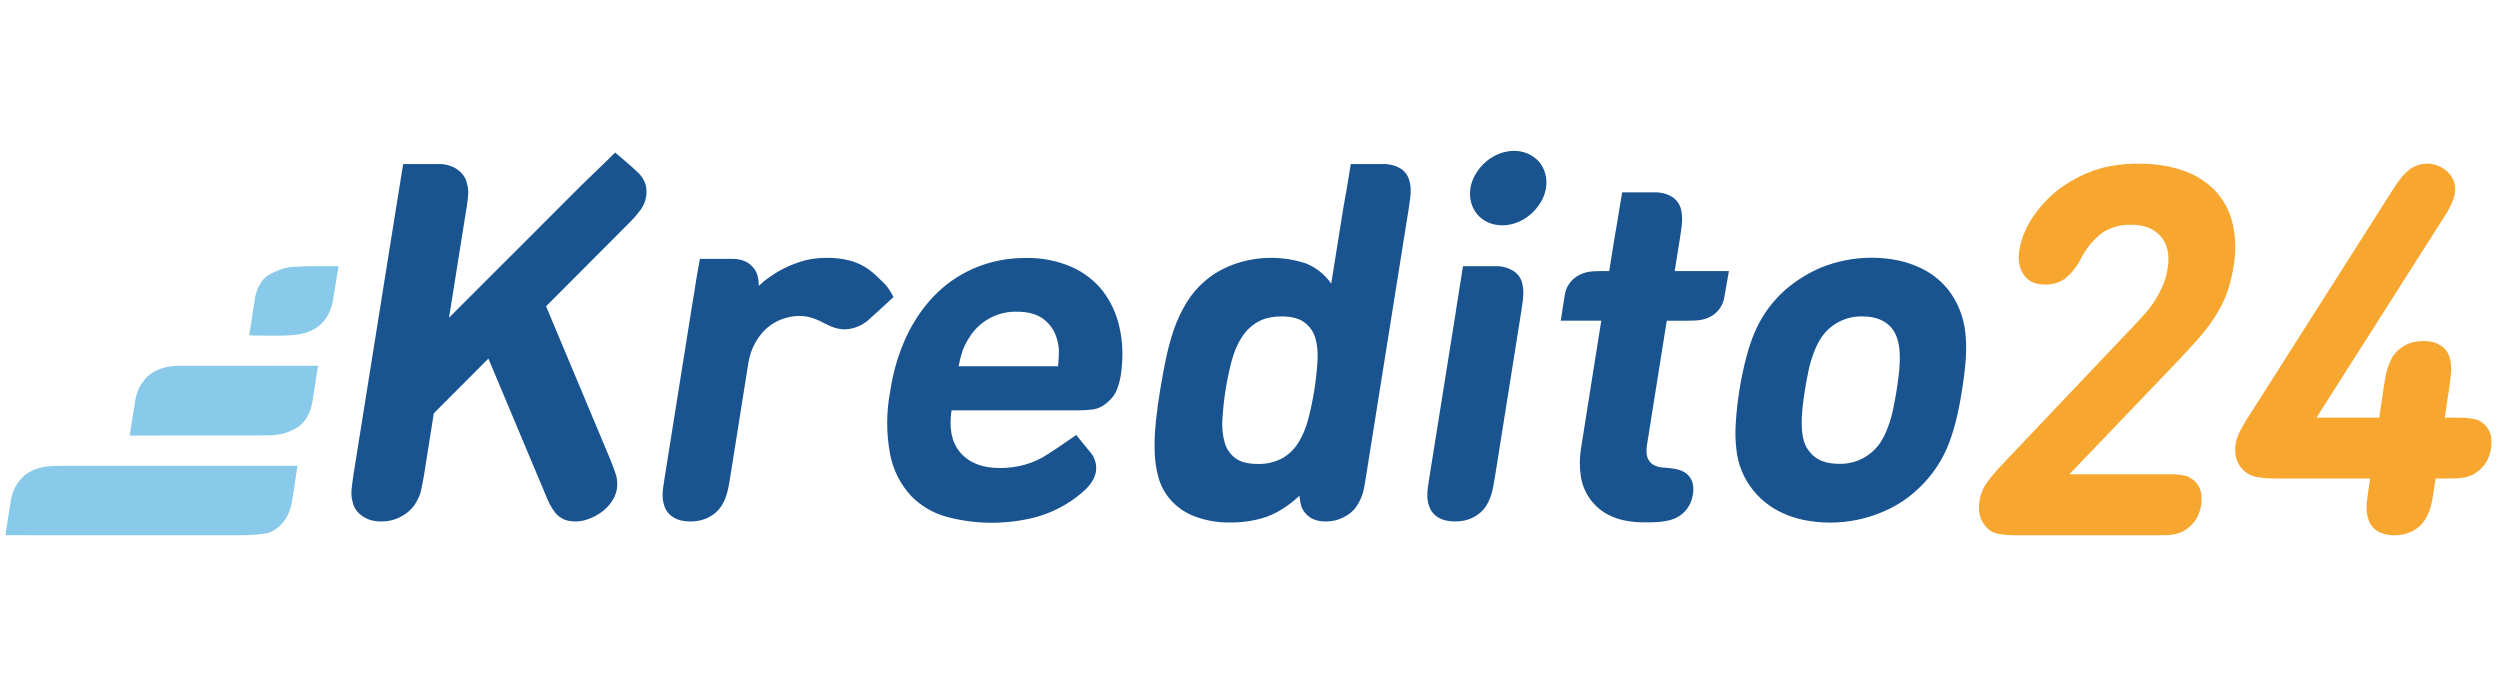 <?xml version="1.0" encoding="utf-8"?>
<!-- Generator: Adobe Illustrator 24.1.2, SVG Export Plug-In . SVG Version: 6.00 Build 0)  -->
<svg version="1.1" id="Слой_1" xmlns="http://www.w3.org/2000/svg" xmlns:xlink="http://www.w3.org/1999/xlink" x="0px" y="0px"
	 viewBox="0 0 203 56" style="enable-background:new 0 0 203 56;" xml:space="preserve">
<style type="text/css">
	.st0{fill-rule:evenodd;clip-rule:evenodd;fill:#F7A72F;}
	.st1{fill-rule:evenodd;clip-rule:evenodd;fill:#195491;}
	.st2{fill-rule:evenodd;clip-rule:evenodd;fill:#89CAEA;}
</style>
<path class="st0" d="M170.064,13.831c-1.03,0.354-1.998,0.874-2.914,1.561c-0.842,0.657-1.569,1.448-2.154,2.341
	c-0.268,0.414-0.494,0.853-0.676,1.311c-0.177,0.447-0.291,0.885-0.354,1.29c-0.053,0.345-0.057,0.695-0.01,1.041
	c0.042,0.323,0.156,0.624,0.354,0.905c0.354,0.552,0.937,0.832,1.769,0.832c0.343,0,0.645-0.052,0.926-0.146
	c0.271-0.094,0.489-0.208,0.656-0.323c0.25-0.208,0.468-0.416,0.666-0.656c0.208-0.239,0.406-0.541,0.604-0.905
	c0.413-0.852,1.019-1.597,1.769-2.175c0.697-0.457,1.519-0.686,2.352-0.656c0.572,0,1.061,0.083,1.457,0.26
	c0.381,0.157,0.716,0.405,0.978,0.723c0.261,0.318,0.44,0.695,0.52,1.099c0.083,0.416,0.104,0.874,0.021,1.353
	c-0.073,0.489-0.177,0.926-0.333,1.322c-0.335,0.83-0.799,1.603-1.374,2.289c-0.312,0.354-0.656,0.739-1.041,1.145l-10.697,11.27
	c-0.468,0.489-0.874,0.968-1.207,1.426c-0.343,0.458-0.562,0.989-0.645,1.571c-0.062,0.416-0.052,0.78,0.031,1.103
	c0.073,0.333,0.208,0.624,0.416,0.853c0.291,0.395,0.666,0.624,1.145,0.697c0.458,0.073,0.968,0.104,1.53,0.104h11.166l0.78-0.01
	c0.208,0,0.416-0.021,0.572-0.042c0.166-0.021,0.323-0.052,0.468-0.104c0.135-0.031,0.281-0.094,0.416-0.156
	c0.375-0.208,0.697-0.479,0.968-0.843c0.26-0.364,0.437-0.801,0.52-1.322c0.062-0.52,0.031-0.957-0.125-1.332
	c-0.148-0.348-0.403-0.64-0.728-0.832c-0.104-0.073-0.229-0.125-0.364-0.177c-0.329-0.073-0.663-0.118-0.999-0.135h-8.491
	l8.366-8.741c0.77-0.801,1.436-1.519,2.008-2.164c0.562-0.635,1.041-1.249,1.436-1.873c0.395-0.604,0.728-1.249,0.968-1.904
	c0.25-0.666,0.437-1.426,0.562-2.258c0.204-1.175,0.165-2.379-0.114-3.538c-0.246-0.977-0.741-1.873-1.436-2.602
	c-0.723-0.726-1.608-1.271-2.581-1.592c-1.041-0.364-2.227-0.552-3.559-0.552C172.301,13.29,171.083,13.467,170.064,13.831z
	 M195.756,13.686c-0.25,0.187-0.489,0.406-0.708,0.656c-0.208,0.25-0.489,0.645-0.832,1.186l-11.624,18.283
	c-0.312,0.458-0.541,0.874-0.718,1.228c-0.177,0.364-0.291,0.718-0.343,1.051c-0.062,0.406-0.042,0.791,0.062,1.145
	c0.107,0.378,0.318,0.718,0.609,0.983c0.29,0.265,0.649,0.443,1.035,0.515c0.447,0.083,0.989,0.125,1.644,0.125h7.576l-0.135,0.885
	l-0.114,0.853c-0.031,0.239-0.052,0.447-0.042,0.624c-0.007,0.318,0.042,0.635,0.146,0.937v0.01
	c0.125,0.416,0.375,0.728,0.739,0.957c0.375,0.229,0.832,0.343,1.374,0.343s1.041-0.114,1.478-0.343
	c0.437-0.229,0.78-0.552,1.03-0.957c0.177-0.291,0.312-0.604,0.416-0.937c0.104-0.343,0.198-0.832,0.291-1.488l0.135-0.885h0.77
	l0.78-0.01c0.195-0.005,0.389-0.019,0.583-0.042c0.166-0.021,0.312-0.052,0.468-0.104c0.135-0.031,0.271-0.094,0.416-0.156
	c0.375-0.208,0.697-0.479,0.968-0.832c0.26-0.375,0.437-0.812,0.52-1.332c0.073-0.52,0.031-0.957-0.125-1.322
	c-0.148-0.348-0.404-0.639-0.728-0.832c-0.104-0.073-0.229-0.125-0.364-0.167c-0.329-0.072-0.663-0.117-0.999-0.135l-0.78-0.01
	h-0.77l0.375-2.497c0.094-0.656,0.146-1.145,0.146-1.488c0-0.333-0.042-0.645-0.135-0.937c-0.125-0.416-0.375-0.728-0.749-0.957
	c-0.364-0.229-0.822-0.343-1.363-0.343c-0.552,0-1.041,0.104-1.478,0.343c-0.437,0.229-0.78,0.541-1.041,0.947l-0.229,0.458
	c-0.149,0.362-0.26,0.739-0.333,1.124l-0.146,0.853l-0.364,2.497h-5.099l10.24-16.098c0.177-0.26,0.312-0.499,0.437-0.697
	c0.104-0.208,0.208-0.385,0.281-0.552c0.136-0.283,0.231-0.585,0.281-0.895c0.052-0.333,0.021-0.645-0.083-0.937
	c-0.104-0.291-0.271-0.541-0.479-0.76c-0.219-0.208-0.468-0.375-0.76-0.499c-0.292-0.127-0.608-0.191-0.926-0.187
	c-0.489,0-0.937,0.135-1.322,0.395"/>
<path class="st1" d="M121.717,12.489c-0.781,0.317-1.439,0.88-1.873,1.603c-0.229,0.375-0.375,0.77-0.447,1.186
	c-0.062,0.416-0.042,0.801,0.062,1.176c0.104,0.364,0.271,0.687,0.499,0.957c0.229,0.271,0.52,0.479,0.864,0.645
	c0.354,0.156,0.739,0.239,1.165,0.239c0.416,0,0.832-0.083,1.228-0.239c0.781-0.316,1.439-0.879,1.873-1.603h0.01
	c0.219-0.375,0.364-0.76,0.437-1.176c0.062-0.416,0.042-0.812-0.062-1.186c-0.104-0.364-0.271-0.687-0.499-0.957
	c-0.257-0.282-0.57-0.506-0.92-0.658c-0.35-0.152-0.728-0.229-1.109-0.226C122.529,12.25,122.113,12.333,121.717,12.489z
	 M47.252,15.007L36.461,25.798l1.384-8.689c0.052-0.323,0.104-0.604,0.125-0.832c0.031-0.239,0.042-0.447,0.052-0.624
	c0-0.187-0.021-0.354-0.042-0.51l-0.125-0.489c-0.166-0.404-0.458-0.744-0.832-0.968c-0.434-0.256-0.932-0.383-1.436-0.364h-2.851
	l-0.624,3.871l-3.413,21.364l-0.114,0.832c-0.031,0.239-0.052,0.447-0.052,0.624c0,0.187,0.01,0.354,0.042,0.51l0.125,0.489
	c0.156,0.395,0.427,0.718,0.822,0.957c0.385,0.25,0.864,0.375,1.436,0.375c0.572,0,1.093-0.125,1.561-0.375
	c0.479-0.239,0.853-0.562,1.134-0.957c0.104-0.166,0.208-0.333,0.281-0.489s0.146-0.323,0.208-0.499
	c0.109-0.483,0.206-0.969,0.291-1.457v-0.01l0.791-4.995l4.433-4.443l4.589,10.926c0.125,0.323,0.26,0.624,0.395,0.905
	c0.146,0.271,0.312,0.52,0.479,0.728c0.177,0.208,0.395,0.364,0.656,0.489c0.26,0.114,0.583,0.177,0.968,0.177
	c0.489,0,1.02-0.146,1.582-0.437c0.52-0.271,0.937-0.624,1.249-1.041c0.312-0.416,0.489-0.853,0.531-1.301
	c0.021-0.166,0.021-0.312,0-0.479c0-0.146-0.031-0.312-0.073-0.479c-0.143-0.44-0.302-0.873-0.479-1.301l-5.213-12.435l6.473-6.493
	c0.291-0.281,0.52-0.531,0.728-0.749l0.479-0.593c0.231-0.321,0.385-0.692,0.447-1.082c0.062-0.416,0.031-0.801-0.104-1.134
	c-0.146-0.333-0.343-0.624-0.604-0.853c-0.447-0.437-1.811-1.582-1.811-1.582S49.343,12.999,47.252,15.007z M109.677,13.332
	c0,0-0.229,1.53-0.458,2.747l-0.146,0.832l-0.978,6.119c-0.502-0.721-1.199-1.284-2.008-1.623c-1.885-0.634-3.926-0.627-5.807,0.021
	c-0.937,0.333-1.759,0.801-2.456,1.405c-0.588,0.502-1.09,1.096-1.488,1.759c-0.406,0.656-0.728,1.353-0.999,2.112
	c-0.26,0.749-0.479,1.55-0.656,2.393c-0.359,1.706-0.637,3.429-0.832,5.161h0.01c-0.094,0.832-0.125,1.634-0.104,2.393
	c0.021,0.76,0.125,1.467,0.312,2.123c0.187,0.666,0.499,1.249,0.937,1.759c0.544,0.635,1.243,1.119,2.029,1.405
	c0.908,0.338,1.872,0.504,2.841,0.489c1.134,0,2.144-0.166,3.039-0.489c0.885-0.333,1.759-0.895,2.602-1.686
	c0.031,0.343,0.083,0.635,0.156,0.864c0.083,0.229,0.208,0.437,0.385,0.624c0.375,0.406,0.905,0.604,1.603,0.604
	c0.499,0,0.978-0.104,1.426-0.333c0.458-0.219,0.801-0.52,1.051-0.874c0.186-0.28,0.34-0.58,0.458-0.895
	c0.062-0.166,0.114-0.375,0.166-0.604l0.146-0.864l3.486-21.863c0.104-0.635,0.156-1.113,0.156-1.436s-0.042-0.624-0.135-0.905
	c-0.126-0.385-0.389-0.711-0.739-0.916c-0.415-0.234-0.887-0.349-1.363-0.333h-2.633V13.332z M100.312,37.203
	c-0.416-0.312-0.708-0.728-0.874-1.28c-0.166-0.62-0.226-1.264-0.177-1.904c0.095-1.592,0.346-3.171,0.749-4.714
	c0.198-0.728,0.458-1.353,0.801-1.883c0.333-0.531,0.76-0.957,1.28-1.259c0.52-0.312,1.186-0.468,1.977-0.468
	c0.801,0,1.405,0.156,1.831,0.468c0.427,0.312,0.728,0.728,0.895,1.249c0.166,0.541,0.229,1.165,0.187,1.894
	c-0.096,1.592-0.347,3.171-0.749,4.714c-0.187,0.728-0.458,1.353-0.791,1.904c-0.343,0.552-0.78,0.978-1.311,1.28
	c-0.616,0.331-1.309,0.493-2.008,0.468C101.332,37.672,100.728,37.516,100.312,37.203z M131.26,18.389l-0.146,0.832l-0.447,2.789
	h-0.52c-0.52,0-0.885,0.021-1.134,0.062c-0.239,0.042-0.479,0.114-0.718,0.229c-0.338,0.157-0.631,0.399-0.849,0.701
	c-0.219,0.302-0.356,0.656-0.4,1.026l-0.312,2.008h3.288l-1.644,10.375c-0.123,0.737-0.13,1.488-0.021,2.227
	c0.101,0.712,0.381,1.386,0.814,1.959c0.434,0.573,1.006,1.027,1.663,1.319c0.728,0.333,1.634,0.499,2.737,0.499h0.291
	c0.52,0,0.957-0.031,1.322-0.094c0.364-0.062,0.666-0.146,0.916-0.271c0.362-0.176,0.675-0.44,0.912-0.767
	c0.236-0.327,0.387-0.707,0.441-1.106h0.01c0.073-0.468,0.042-0.864-0.104-1.176c-0.135-0.312-0.354-0.541-0.656-0.697
	c-0.212-0.11-0.441-0.187-0.676-0.229c-0.286-0.047-0.574-0.082-0.864-0.104c-0.28,0.002-0.558-0.058-0.812-0.177
	c-0.208-0.104-0.354-0.239-0.458-0.406c-0.104-0.156-0.166-0.343-0.187-0.572c-0.021-0.219,0-0.447,0.031-0.697l1.603-10.073h1.603
	c0.499,0,0.874-0.021,1.124-0.062c0.239-0.042,0.479-0.104,0.718-0.219c0.339-0.158,0.633-0.401,0.851-0.706
	c0.22-0.304,0.356-0.66,0.397-1.032l0.354-2.019h-4.402l0.447-2.799c0.104-0.624,0.156-1.103,0.156-1.426
	c0-0.323-0.042-0.624-0.125-0.916c-0.129-0.387-0.395-0.713-0.749-0.916c-0.415-0.234-0.887-0.349-1.363-0.333h-2.633L131.26,18.389
	z M32.111,17.193l0.01-0.083L32.111,17.193z M149.782,21.147c-0.676,0.146-1.311,0.333-1.894,0.572
	c-1.056,0.444-2.035,1.052-2.903,1.8c-1.068,0.937-1.913,2.099-2.477,3.403c-0.291,0.666-0.531,1.384-0.728,2.164
	c-0.441,1.704-0.72,3.446-0.832,5.203c-0.052,0.791-0.042,1.509,0.042,2.164c0.118,1.244,0.602,2.425,1.394,3.392
	c0.631,0.769,1.428,1.385,2.331,1.8c0.499,0.239,1.072,0.427,1.717,0.572c1.435,0.291,2.915,0.291,4.35,0
	c0.687-0.146,1.311-0.333,1.894-0.572c1.072-0.419,2.059-1.029,2.914-1.8c1.056-0.942,1.901-2.099,2.477-3.392
	c0.281-0.656,0.52-1.374,0.728-2.164c0.198-0.78,0.375-1.655,0.52-2.602c0.156-0.957,0.26-1.831,0.312-2.602
	c0.042-0.78,0.031-1.498-0.052-2.164c-0.143-1.239-0.621-2.416-1.384-3.403c-0.623-0.776-1.423-1.393-2.331-1.8
	c-0.55-0.252-1.126-0.444-1.717-0.572c-1.435-0.292-2.915-0.292-4.35,0H149.782z M147.004,36.756
	c-0.241-0.262-0.419-0.575-0.52-0.916c-0.104-0.354-0.167-0.749-0.177-1.186c-0.021-0.437,0-0.905,0.042-1.394
	c0.113-1.055,0.28-2.104,0.499-3.143c0.104-0.499,0.239-0.968,0.406-1.405c0.156-0.437,0.343-0.832,0.562-1.186
	c0.361-0.578,0.867-1.05,1.468-1.372c0.6-0.321,1.275-0.48,1.955-0.46c1.041,0,1.811,0.312,2.331,0.905
	c0.229,0.271,0.395,0.583,0.499,0.937c0.104,0.343,0.177,0.728,0.187,1.176c0.021,0.437,0,0.905-0.042,1.394
	c-0.111,1.056-0.278,2.105-0.499,3.143c-0.104,0.499-0.239,0.968-0.406,1.405c-0.156,0.437-0.343,0.832-0.562,1.186
	c-0.362,0.576-0.869,1.046-1.469,1.366s-1.275,0.476-1.954,0.455c-1.041,0-1.811-0.291-2.321-0.895V36.756z M79.385,21.667
	c-1.212,0.474-2.318,1.181-3.257,2.081c-0.957,0.916-1.769,2.04-2.435,3.382c-0.692,1.44-1.162,2.977-1.394,4.558
	c-0.342,1.738-0.345,3.526-0.01,5.265c0.249,1.231,0.828,2.372,1.675,3.299c0.792,0.816,1.787,1.405,2.882,1.707
	c2.251,0.608,4.617,0.65,6.889,0.125c0.962-0.223,1.885-0.592,2.737-1.093c0.617-0.358,1.19-0.788,1.707-1.28
	c0.458-0.458,0.728-0.937,0.812-1.426c0.042-0.291,0.021-0.583-0.062-0.843c-0.083-0.271-0.208-0.51-0.385-0.708
	c-0.354-0.406-1.145-1.415-1.155-1.415c-0.021,0-1.363,0.968-2.31,1.561c-0.572,0.385-1.197,0.666-1.863,0.853
	c-0.656,0.177-1.322,0.271-1.988,0.271c-0.78,0-1.446-0.114-1.998-0.354c-0.51-0.209-0.961-0.542-1.311-0.968
	c-0.333-0.416-0.552-0.905-0.656-1.467c-0.104-0.572-0.104-1.207,0-1.894h10.25c0.385,0,0.801-0.021,1.218-0.073
	c0.416-0.052,0.822-0.25,1.218-0.593c0.354-0.312,0.624-0.666,0.77-1.093c0.156-0.416,0.26-0.832,0.312-1.249
	c0.177-1.322,0.135-2.56-0.125-3.705c-0.226-1.077-0.688-2.09-1.353-2.966c-0.676-0.861-1.556-1.54-2.56-1.977
	c-1.177-0.502-2.447-0.747-3.725-0.718C81.893,20.949,80.593,21.188,79.385,21.667z M78.137,28.546
	c0.114-0.333,0.291-0.697,0.531-1.082c0.401-0.672,0.974-1.226,1.66-1.605c0.686-0.378,1.459-0.568,2.242-0.549
	c0.905,0,1.623,0.198,2.154,0.593c0.541,0.416,0.895,0.926,1.082,1.561c0.114,0.385,0.177,0.749,0.177,1.082
	c0,0.343-0.021,0.728-0.073,1.197h-8.075c0.094-0.458,0.187-0.853,0.312-1.197H78.137z M65.473,21.116
	c-0.994,0.253-1.938,0.676-2.789,1.249c-0.416,0.271-0.76,0.552-1.072,0.853c0-0.395-0.052-0.708-0.135-0.947
	c-0.085-0.243-0.224-0.463-0.406-0.645c-0.375-0.406-0.905-0.604-1.603-0.604h-2.633c0,0-0.281,1.457-0.458,2.706l-0.146,0.864
	l-2.258,14.163l-0.125,0.832c-0.031,0.229-0.042,0.427-0.042,0.604c-0.008,0.308,0.042,0.615,0.146,0.905
	c0.125,0.395,0.375,0.697,0.739,0.916c0.364,0.229,0.822,0.333,1.363,0.333c0.552,0,1.041-0.104,1.478-0.333
	c0.437-0.219,0.78-0.52,1.041-0.916c0.177-0.281,0.312-0.583,0.416-0.905s0.208-0.801,0.302-1.436l1.467-9.23
	c0.104-0.656,0.302-1.228,0.583-1.717c0.281-0.499,0.614-0.895,0.989-1.218c0.727-0.599,1.638-0.93,2.581-0.937
	c0.354,0,0.697,0.052,1.02,0.156c0.323,0.104,0.624,0.229,0.916,0.395c0.656,0.354,1.228,0.541,1.738,0.541
	c0.695-0.023,1.363-0.279,1.894-0.728c0.271-0.229,2.071-1.894,2.071-1.894s-0.312-0.676-0.76-1.124
	c-0.458-0.447-0.853-0.832-1.207-1.093c-0.427-0.312-0.916-0.552-1.457-0.718c-0.681-0.186-1.386-0.27-2.092-0.25
	C66.513,20.939,65.982,21.001,65.473,21.116z M118.231,25.236l-0.021,0.083v-0.073l-0.01,0.146l-2.133,13.361l-0.125,0.832
	c-0.031,0.229-0.042,0.427-0.042,0.604c-0.007,0.308,0.042,0.615,0.146,0.905c0.125,0.395,0.375,0.697,0.728,0.916
	c0.375,0.229,0.832,0.333,1.374,0.333c0.552,0,1.041-0.104,1.478-0.333c0.437-0.219,0.78-0.52,1.041-0.916
	c0.177-0.281,0.312-0.583,0.416-0.905c0.104-0.323,0.198-0.801,0.302-1.436l2.154-13.538c0.104-0.635,0.156-1.113,0.156-1.436
	c0-0.312-0.042-0.624-0.125-0.905c-0.128-0.387-0.395-0.713-0.749-0.916c-0.414-0.237-0.886-0.356-1.363-0.343h-2.664l-0.572,3.611
	L118.231,25.236z M118.221,25.247v-0.01v-0.021V25.247z"/>
<path class="st2" d="M25.669,21.615h-0.635c-0.343,0-0.645,0.031-0.895,0.042c-0.409-0.007-0.817,0.053-1.207,0.177
	c-0.177,0.052-0.343,0.104-0.499,0.187c-0.458,0.208-0.832,0.354-1.145,0.791c-0.312,0.427-0.52,0.937-0.604,1.53l-0.447,2.882
	c0,0,0.208,0.031,1.592,0.031h0.853c0.687,0,1.218-0.062,1.571-0.104c0.364-0.062,0.708-0.156,1.041-0.312
	c0.447-0.208,0.832-0.52,1.145-0.957s0.51-0.947,0.604-1.54l0.447-2.726H25.669z M21.923,29.701h-7.492
	c-0.25,0.01-0.479,0.031-0.666,0.062c-0.36,0.052-0.711,0.157-1.041,0.312c-0.458,0.208-0.832,0.52-1.145,0.957
	s-0.52,0.947-0.604,1.54l-0.447,2.799l3.226-0.01h7.263c0.687,0,1.218-0.021,1.571-0.073c0.364-0.052,0.708-0.156,1.041-0.312
	c0.447-0.198,0.832-0.427,1.145-0.864c0.312-0.437,0.51-0.947,0.604-1.54l0.447-2.872H21.923z M20.258,37.828H5.222l-0.905,0.01
	c-0.25,0.01-0.468,0.031-0.666,0.062c-0.198,0.031-0.375,0.062-0.541,0.125c-0.166,0.042-0.333,0.104-0.489,0.187
	c-0.458,0.208-0.832,0.52-1.145,0.957c-0.312,0.437-0.52,0.947-0.604,1.54l-0.437,2.747l3.902,0.01h15.016
	c0.687,0,1.218-0.031,1.571-0.073c0.364-0.052,0.708-0.042,1.041-0.187c0.447-0.208,0.832-0.52,1.145-0.957s0.51-0.947,0.604-1.54
	l0.447-2.882h-3.913"/>
</svg>
